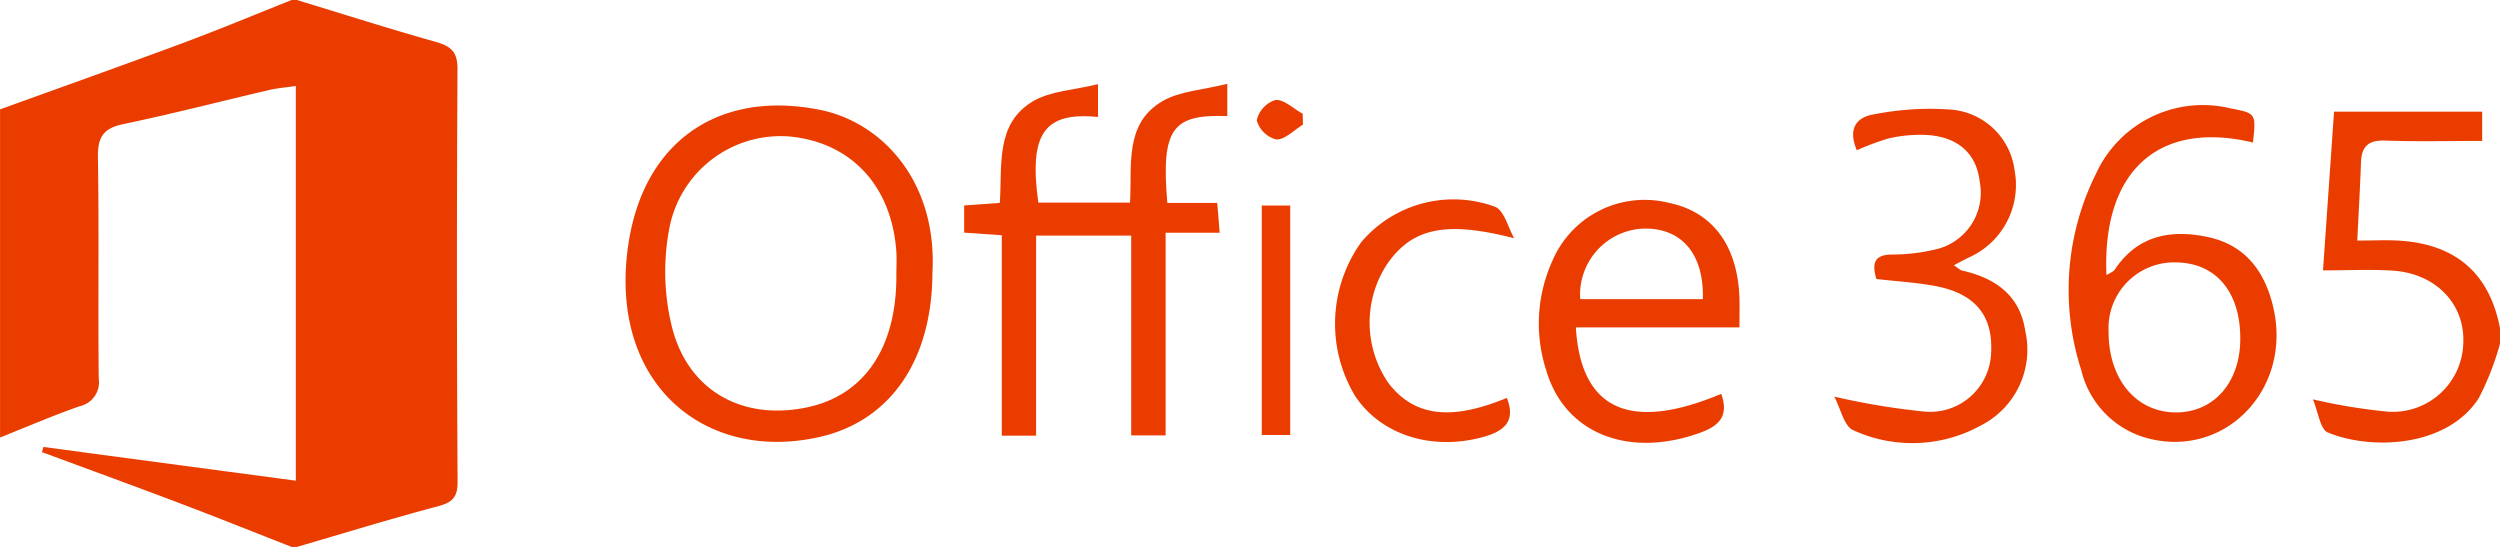 <svg xmlns="http://www.w3.org/2000/svg" xmlns:xlink="http://www.w3.org/1999/xlink" id="Group_2361" data-name="Group 2361" width="167" height="37" viewBox="0 0 167 37"><defs><clipPath id="clip-path"><rect id="Rectangle_1201" data-name="Rectangle 1201" width="167" height="37" fill="none"></rect></clipPath></defs><g id="Group_2359" data-name="Group 2359" clip-path="url(#clip-path)"><path id="Path_2191" data-name="Path 2191" d="M19.831,0c3.076.936,6.14,1.914,9.234,2.784,1.016.286,1.5.635,1.495,1.821q-.075,13.8.007,27.6c0,1.026-.364,1.362-1.309,1.613-3.159.841-6.287,1.8-9.426,2.718h-.348c-2.4-.94-4.79-1.9-7.2-2.815C9.131,32.524,5.964,31.371,2.8,30.2l.1-.342,16.861,2.253V5.744c-.659.1-1.223.137-1.766.264-3.256.761-6.494,1.6-9.767,2.285-1.352.281-1.709.893-1.687,2.229.081,4.921,0,9.844.055,14.765a1.639,1.639,0,0,1-1.28,1.85c-1.794.63-3.545,1.384-5.313,2.087V7.306C4.051,5.842,8.112,4.4,12.15,2.9,14.613,1.987,17.04.971,19.483,0Z" fill="#eb3c00"></path><path id="Path_2192" data-name="Path 2192" d="M456.571,36.949a18.688,18.688,0,0,1-1.429,3.654c-2.17,3.324-7.285,3.442-10.081,2.27-.5-.212-.623-1.338-.991-2.21a38.217,38.217,0,0,0,5.051.827,4.715,4.715,0,0,0,5-4.677c.069-2.578-1.881-4.574-4.75-4.75-1.438-.088-2.885-.016-4.623-.016.249-3.585.491-7.059.737-10.6h9.895V23.4c-2.2,0-4.335.055-6.462-.023-1.108-.04-1.593.361-1.632,1.444-.059,1.668-.157,3.334-.249,5.236,1.047,0,1.957-.051,2.859.009,3.7.246,5.967,2.161,6.675,5.842Z" transform="translate(-289.571 -13.987)" fill="#eb3c00"></path><path id="Path_2193" data-name="Path 2193" d="M189.925,39.594h-2.292V26.206l-2.513-.172V24.218l2.382-.172c.168-2.5-.311-5.289,2.212-6.786,1.187-.7,2.764-.753,4.348-1.144v2.191c-3.6-.358-4.627,1.114-3.988,5.72H196.2c.143-2.455-.4-5.249,2.125-6.753,1.19-.709,2.764-.772,4.373-1.181v2.156c-3.7-.142-4.423.866-4.007,5.8h3.335c.058.721.1,1.261.161,1.992h-3.609V39.578h-2.3V26.229h-6.351Z" transform="translate(-120.714 -10.493)" fill="#eb3c00"></path><path id="Path_2194" data-name="Path 2194" d="M140.6,31.369c-.007,5.907-2.8,9.953-7.541,11.029-7.593,1.723-14.062-3.487-12.8-12.677.969-7.072,6.084-10.536,12.837-9.173,4.142.836,7.813,4.768,7.507,10.821m-2.413.242c0-.521.03-1.044,0-1.562-.293-4.421-3.032-7.359-7.191-7.728A7.571,7.571,0,0,0,123,28.593a15.387,15.387,0,0,0,.2,6.459c1.076,4.288,4.748,6.285,9.063,5.359,3.8-.815,5.947-3.993,5.927-8.8" transform="translate(-78.313 -13.208)" fill="#eb3c00"></path><path id="Path_2195" data-name="Path 2195" d="M409.5,22.734c-6.292-1.5-10.084,1.884-9.786,8.859.227-.147.454-.219.558-.374,1.546-2.319,3.81-2.7,6.276-2.157s3.764,2.312,4.314,4.7c1.283,5.563-3.4,10.244-8.648,8.655a6.208,6.208,0,0,1-4.189-4.5,17.42,17.42,0,0,1,1.012-13.143,7.847,7.847,0,0,1,8.957-4.323c1.718.333,1.718.333,1.507,2.288m-9.645,12.625c-.008,3.2,1.864,5.422,4.547,5.4,2.5-.023,4.226-2,4.251-4.866.028-3.164-1.613-5.129-4.3-5.155a4.381,4.381,0,0,0-4.495,4.624" transform="translate(-259.003 -13.214)" fill="#eb3c00"></path><path id="Path_2196" data-name="Path 2196" d="M297.937,46.952c.336,5.551,3.667,6.975,9.713,4.436.47,1.342.013,2.07-1.318,2.564-4.783,1.779-9.116.138-10.369-4.116a10.137,10.137,0,0,1,.387-7.287,6.7,6.7,0,0,1,7.838-3.91c2.916.61,4.584,2.892,4.678,6.412.015.566,0,1.133,0,1.9Zm8.483-1.888c.086-3.06-1.456-4.788-3.992-4.713a4.417,4.417,0,0,0-4.2,4.713Z" transform="translate(-192.67 -25.08)" fill="#eb3c00"></path><path id="Path_2197" data-name="Path 2197" d="M354.988,32.2c-.338-1.118-.085-1.638,1.085-1.634a12.221,12.221,0,0,0,2.752-.316,3.881,3.881,0,0,0,3.063-4.559c-.228-1.984-1.6-3.112-3.9-3.121a9.373,9.373,0,0,0-2.222.25,17.213,17.213,0,0,0-2.085.783c-.6-1.413-.081-2.244,1.271-2.423a19.005,19.005,0,0,1,4.935-.3,4.659,4.659,0,0,1,4.335,4.072,5.306,5.306,0,0,1-3.1,5.832c-.279.141-.555.286-.961.5.294.191.413.322.556.354,2.214.5,3.857,1.653,4.213,4.018a5.68,5.68,0,0,1-2.949,6.322,9.475,9.475,0,0,1-8.534.326c-.621-.265-.848-1.453-1.273-2.246a47.792,47.792,0,0,0,6.028,1,4.077,4.077,0,0,0,4.437-3.729c.211-2.629-1-4.164-3.783-4.671-1.241-.226-2.51-.3-3.864-.456" transform="translate(-229.645 -13.564)" fill="#eb3c00"></path><path id="Path_2198" data-name="Path 2198" d="M268.294,40.837c-4.493-1.153-6.785-.731-8.482,1.717a7.106,7.106,0,0,0,.1,7.981c1.719,2.207,4.159,2.512,7.889.967.6,1.5-.117,2.19-1.484,2.583-3.441.991-6.9-.074-8.648-2.706a9.365,9.365,0,0,1,.406-10.28,8.068,8.068,0,0,1,8.946-2.362c.612.262.858,1.377,1.273,2.1" transform="translate(-167.145 -24.922)" fill="#eb3c00"></path><rect id="Rectangle_1200" data-name="Rectangle 1200" width="1.898" height="15.328" transform="translate(84.287 13.729)" fill="#eb3c00"></rect><path id="Path_2199" data-name="Path 2199" d="M244.384,20.843c-.6.36-1.2,1.009-1.786.99a1.827,1.827,0,0,1-1.3-1.281,1.848,1.848,0,0,1,1.245-1.356c.579-.047,1.213.583,1.824.92q.008.364.017.727" transform="translate(-157.346 -12.516)" fill="#eb3c00"></path></g></svg>